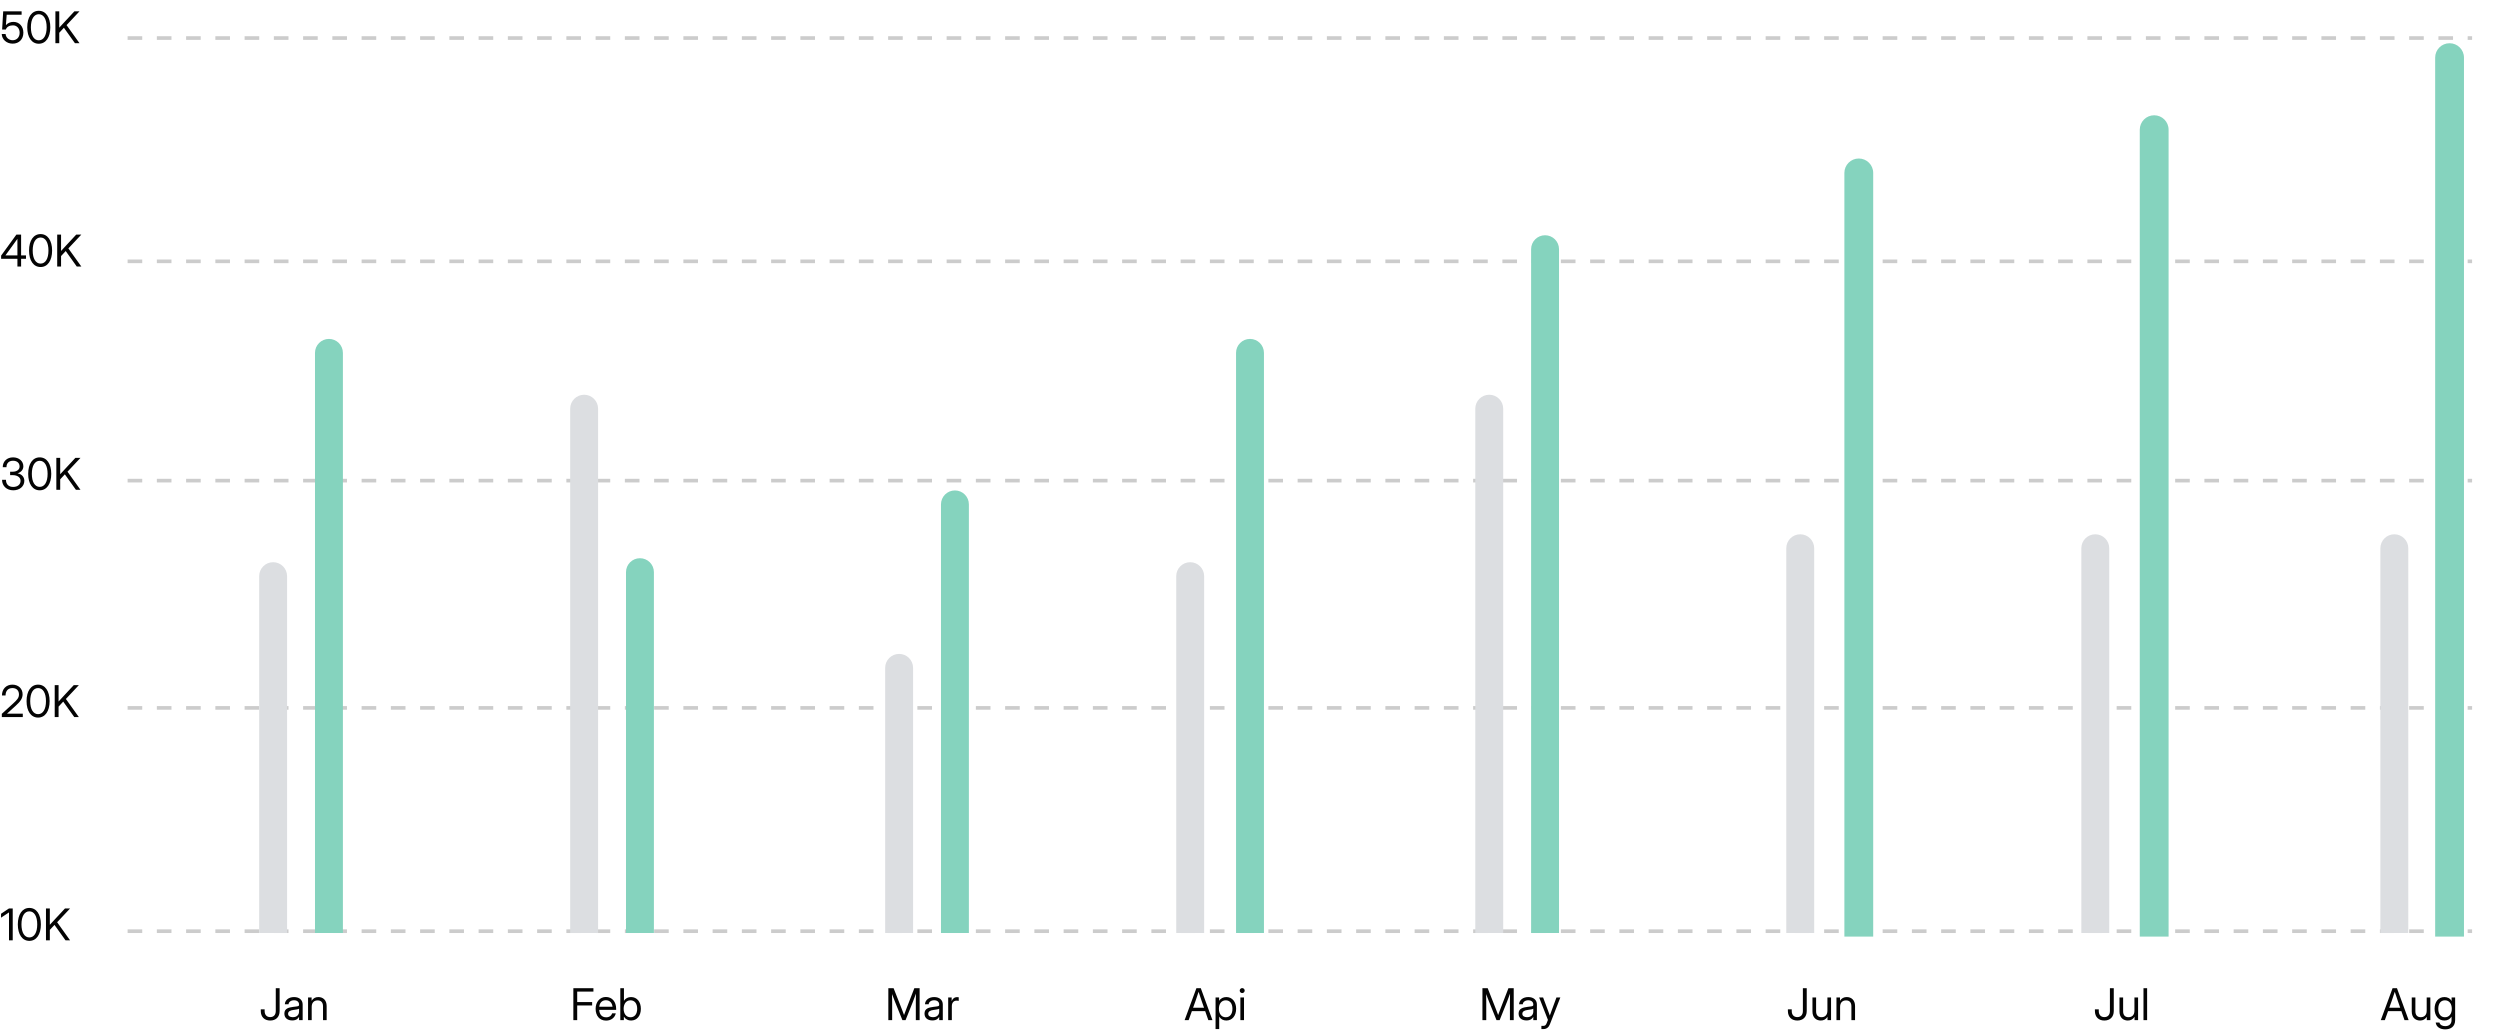 <?xml version="1.0" encoding="UTF-8"?> <svg xmlns="http://www.w3.org/2000/svg" width="347" height="143" viewBox="0 0 347 143" fill="none"><line x1="17.711" y1="36.273" x2="343.127" y2="36.273" stroke="#030303" stroke-opacity="0.2" stroke-width="0.507" stroke-dasharray="2.03 2.03"></line><line x1="17.711" y1="5.281" x2="343.127" y2="5.281" stroke="#030303" stroke-opacity="0.2" stroke-width="0.507" stroke-dasharray="2.03 2.03"></line><line x1="17.711" y1="66.711" x2="343.127" y2="66.711" stroke="#030303" stroke-opacity="0.2" stroke-width="0.507" stroke-dasharray="2.03 2.03"></line><line x1="17.711" y1="98.257" x2="343.127" y2="98.257" stroke="#030303" stroke-opacity="0.2" stroke-width="0.507" stroke-dasharray="2.03 2.03"></line><line x1="17.711" y1="129.249" x2="343.127" y2="129.249" stroke="#030303" stroke-opacity="0.2" stroke-width="0.507" stroke-dasharray="2.03 2.03"></line><path d="M1.763 6.059C0.91 6.059 0.271 5.483 0.238 4.715H0.773C0.821 5.218 1.222 5.584 1.763 5.584C2.337 5.584 2.727 5.15 2.727 4.549C2.727 3.951 2.352 3.52 1.802 3.52C1.314 3.52 0.946 3.719 0.809 4.097H0.294L0.443 1.569H3V2.045H0.928L0.821 3.481H0.827C1.106 3.181 1.451 3.038 1.867 3.038C2.682 3.038 3.244 3.666 3.244 4.543C3.244 5.435 2.649 6.059 1.763 6.059ZM5.382 6.071C4.401 6.071 3.782 5.182 3.782 3.788C3.782 2.387 4.401 1.498 5.382 1.498C6.363 1.498 6.982 2.387 6.982 3.788C6.982 5.182 6.363 6.071 5.382 6.071ZM5.382 5.596C6.06 5.596 6.476 4.912 6.476 3.788C6.476 2.658 6.06 1.974 5.382 1.974C4.704 1.974 4.288 2.658 4.288 3.788C4.288 4.912 4.704 5.596 5.382 5.596ZM7.69 6V1.569H8.225V3.841C8.475 3.565 8.727 3.294 8.986 3.015L10.33 1.569H11.038L9.239 3.487L11.038 6H10.404L8.87 3.853L8.225 4.549V6H7.69Z" fill="#030303"></path><path d="M0.155 35.922V35.481L2.275 32.562H2.929V35.446H3.607V35.922H2.929V36.992H2.417V35.922H0.155ZM2.417 35.446V33.162H2.412L0.761 35.44V35.446H2.417ZM5.632 37.063C4.651 37.063 4.032 36.174 4.032 34.78C4.032 33.379 4.651 32.49 5.632 32.49C6.613 32.49 7.232 33.379 7.232 34.78C7.232 36.174 6.613 37.063 5.632 37.063ZM5.632 36.588C6.31 36.588 6.726 35.904 6.726 34.78C6.726 33.65 6.31 32.966 5.632 32.966C4.954 32.966 4.538 33.65 4.538 34.78C4.538 35.904 4.954 36.588 5.632 36.588ZM7.939 36.992V32.562H8.475V34.833C8.724 34.557 8.977 34.286 9.236 34.007L10.58 32.562H11.288L9.489 34.479L11.288 36.992H10.654L9.12 34.845L8.475 35.541V36.992H7.939Z" fill="#030303"></path><path d="M1.844 68.055C0.928 68.055 0.285 67.458 0.285 66.593H0.827C0.827 67.22 1.198 67.586 1.832 67.586C2.438 67.586 2.855 67.256 2.855 66.735C2.855 66.262 2.412 65.95 1.76 65.95H1.404V65.474H1.76C2.331 65.474 2.718 65.189 2.718 64.755C2.718 64.255 2.358 63.952 1.808 63.952C1.243 63.952 0.898 64.285 0.898 64.844H0.381C0.381 64.041 0.972 63.482 1.811 63.482C2.626 63.482 3.241 64.002 3.241 64.725C3.241 65.174 2.938 65.543 2.444 65.694V65.703C3.009 65.799 3.378 66.212 3.378 66.735C3.378 67.511 2.724 68.055 1.844 68.055ZM5.513 68.055C4.532 68.055 3.913 67.166 3.913 65.772C3.913 64.371 4.532 63.482 5.513 63.482C6.494 63.482 7.113 64.371 7.113 65.772C7.113 67.166 6.494 68.055 5.513 68.055ZM5.513 67.58C6.191 67.58 6.607 66.896 6.607 65.772C6.607 64.642 6.191 63.958 5.513 63.958C4.835 63.958 4.419 64.642 4.419 65.772C4.419 66.896 4.835 67.58 5.513 67.58ZM7.82 67.984V63.553H8.356V65.825C8.605 65.549 8.858 65.278 9.117 64.999L10.461 63.553H11.169L9.37 65.471L11.169 67.984H10.535L9.001 65.837L8.356 66.533V67.984H7.82Z" fill="#030303"></path><path d="M0.253 99.529V99.081L1.829 97.641C2.391 97.127 2.632 96.844 2.632 96.389C2.632 95.842 2.287 95.503 1.725 95.503C1.118 95.503 0.77 95.902 0.77 96.532H0.271C0.271 95.649 0.844 95.028 1.722 95.028C2.551 95.028 3.137 95.581 3.137 96.369C3.137 96.939 2.828 97.368 2.177 97.959L0.978 99.048V99.054H3.164V99.529H0.253ZM5.287 99.601C4.306 99.601 3.687 98.712 3.687 97.317C3.687 95.917 4.306 95.028 5.287 95.028C6.268 95.028 6.887 95.917 6.887 97.317C6.887 98.712 6.268 99.601 5.287 99.601ZM5.287 99.125C5.965 99.125 6.381 98.441 6.381 97.317C6.381 96.187 5.965 95.503 5.287 95.503C4.609 95.503 4.193 96.187 4.193 97.317C4.193 98.441 4.609 99.125 5.287 99.125ZM7.594 99.529V95.099H8.13V97.371C8.379 97.094 8.632 96.824 8.891 96.544L10.235 95.099H10.943L9.144 97.017L10.943 99.529H10.309L8.775 97.383L8.13 98.078V99.529H7.594Z" fill="#030303"></path><path d="M1.766 126.091V130.521H1.249V126.644H1.246L0.143 127.375V126.828L1.249 126.091H1.766ZM4.074 130.593C3.092 130.593 2.474 129.704 2.474 128.309C2.474 126.909 3.092 126.02 4.074 126.02C5.055 126.02 5.674 126.909 5.674 128.309C5.674 129.704 5.055 130.593 4.074 130.593ZM4.074 130.117C4.752 130.117 5.168 129.433 5.168 128.309C5.168 127.179 4.752 126.495 4.074 126.495C3.396 126.495 2.979 127.179 2.979 128.309C2.979 129.433 3.396 130.117 4.074 130.117ZM6.381 130.521V126.091H6.916V128.363C7.166 128.086 7.419 127.816 7.678 127.536L9.022 126.091H9.729L7.93 128.009L9.729 130.521H9.096L7.562 128.375L6.916 129.07V130.521H6.381Z" fill="#030303"></path><path d="M37.504 141.65C36.734 141.65 36.196 141.177 36.196 140.329V140.091H36.731V140.329C36.731 140.879 37.04 141.174 37.504 141.174C37.968 141.174 38.277 140.879 38.277 140.329V137.159H38.812V140.329C38.812 141.177 38.274 141.65 37.504 141.65ZM40.564 141.638C39.939 141.638 39.469 141.314 39.469 140.686C39.469 139.967 40.088 139.836 40.718 139.752C41.316 139.672 41.509 139.696 41.509 139.455V139.425C41.509 139.083 41.254 138.837 40.814 138.837C40.377 138.837 40.073 139.077 40.049 139.39H39.535C39.562 138.816 40.07 138.391 40.814 138.391C41.545 138.391 42.009 138.804 42.009 139.425V141.59H41.509V141.144H41.498C41.382 141.37 41.135 141.638 40.564 141.638ZM40.635 141.186C41.254 141.186 41.509 140.811 41.509 140.401V140.008C41.432 140.079 41.054 140.136 40.695 140.187C40.332 140.237 39.987 140.362 39.987 140.716C39.987 141.01 40.234 141.186 40.635 141.186ZM43.264 139.752V141.59H42.758V138.45H43.252V138.911C43.469 138.554 43.787 138.391 44.186 138.391C44.819 138.391 45.339 138.804 45.339 139.639V141.59H44.834V139.675C44.834 139.131 44.56 138.854 44.09 138.854C43.633 138.854 43.264 139.119 43.264 139.752Z" fill="#030303"></path><path d="M79.581 141.59V137.159H82.367V137.635H80.116V139.083H82.189V139.559H80.116V141.59H79.581ZM84.13 141.661C83.208 141.661 82.673 140.972 82.673 140.026C82.673 139.071 83.262 138.379 84.095 138.379C84.969 138.379 85.522 139.051 85.522 140.026V140.166H83.173C83.197 140.781 83.535 141.203 84.13 141.203C84.576 141.203 84.868 140.978 84.963 140.65H85.468C85.349 141.251 84.814 141.661 84.13 141.661ZM83.179 139.732H85.016C84.963 139.179 84.612 138.831 84.095 138.831C83.58 138.831 83.232 139.179 83.179 139.732ZM87.591 141.65C87.184 141.65 86.824 141.477 86.598 141.114H86.592V141.59H86.099V137.159H86.604V138.914H86.61C86.812 138.563 87.184 138.391 87.591 138.391C88.409 138.391 88.953 139.051 88.953 140.02C88.953 140.986 88.409 141.65 87.591 141.65ZM87.514 141.195C88.058 141.195 88.442 140.79 88.442 140.02C88.442 139.25 88.058 138.843 87.514 138.843C86.931 138.843 86.563 139.309 86.563 140.02C86.563 140.731 86.931 141.195 87.514 141.195Z" fill="#030303"></path><path d="M123.301 141.59V137.159H124.03L125.154 140.02C125.234 140.225 125.383 140.618 125.481 140.885C125.576 140.618 125.728 140.225 125.805 140.02L126.911 137.159H127.643V141.59H127.116V139.021C127.116 138.703 127.125 138.295 127.134 137.909C126.965 138.379 126.816 138.783 126.721 139.021L125.692 141.59H125.252L124.217 139.021C124.125 138.795 123.982 138.414 123.813 137.974C123.825 138.34 123.831 138.721 123.831 139.021V141.59H123.301ZM129.415 141.638C128.791 141.638 128.321 141.314 128.321 140.686C128.321 139.967 128.939 139.836 129.57 139.752C130.167 139.672 130.361 139.696 130.361 139.455V139.425C130.361 139.083 130.105 138.837 129.665 138.837C129.228 138.837 128.924 139.077 128.901 139.39H128.386C128.413 138.816 128.921 138.391 129.665 138.391C130.396 138.391 130.86 138.804 130.86 139.425V141.59H130.361V141.144H130.349C130.233 141.37 129.986 141.638 129.415 141.638ZM129.486 141.186C130.105 141.186 130.361 140.811 130.361 140.401V140.008C130.283 140.079 129.906 140.136 129.546 140.187C129.183 140.237 128.838 140.362 128.838 140.716C128.838 141.01 129.085 141.186 129.486 141.186ZM131.609 141.59V138.45H132.091V138.944H132.103C132.219 138.619 132.466 138.402 132.858 138.402C132.951 138.402 133.031 138.414 133.072 138.42V138.926C133.031 138.914 132.909 138.89 132.763 138.89C132.415 138.89 132.115 139.125 132.115 139.657V141.59H131.609Z" fill="#030303"></path><path d="M164.427 141.59L166.062 137.159H166.669L168.286 141.59H167.715L167.281 140.347H165.432L164.986 141.59H164.427ZM165.601 139.871H167.118L166.785 138.92C166.675 138.608 166.556 138.251 166.365 137.662C166.175 138.251 166.056 138.608 165.943 138.92L165.601 139.871ZM168.72 142.833V138.45H169.214V138.914H169.22C169.422 138.563 169.806 138.391 170.213 138.391C171.031 138.391 171.575 139.051 171.575 140.02C171.575 140.986 171.031 141.65 170.213 141.65C169.806 141.65 169.458 141.477 169.232 141.114H169.226V142.833H168.72ZM170.136 141.195C170.68 141.195 171.064 140.79 171.064 140.02C171.064 139.25 170.68 138.843 170.136 138.843C169.553 138.843 169.184 139.309 169.184 140.02C169.184 140.731 169.553 141.195 170.136 141.195ZM172.164 141.59V138.45H172.669V141.59H172.164ZM172.417 137.837C172.226 137.837 172.072 137.683 172.072 137.493C172.072 137.302 172.226 137.148 172.417 137.148C172.607 137.148 172.762 137.302 172.762 137.493C172.762 137.683 172.607 137.837 172.417 137.837Z" fill="#030303"></path><path d="M249.467 141.65C248.697 141.65 248.159 141.177 248.159 140.329V140.091H248.694V140.329C248.694 140.879 249.003 141.174 249.467 141.174C249.931 141.174 250.24 140.879 250.24 140.329V137.159H250.775V140.329C250.775 141.177 250.237 141.65 249.467 141.65ZM252.723 141.65C252.09 141.65 251.569 141.236 251.569 140.401V138.45H252.075V140.365C252.075 140.909 252.348 141.186 252.818 141.186C253.276 141.186 253.645 140.921 253.645 140.288V138.45H254.15V141.59H253.657V141.129C253.44 141.486 253.121 141.65 252.723 141.65ZM255.405 139.752V141.59H254.9V138.45H255.393V138.911C255.61 138.554 255.928 138.391 256.327 138.391C256.96 138.391 257.481 138.804 257.481 139.639V141.59H256.975V139.675C256.975 139.131 256.702 138.854 256.232 138.854C255.774 138.854 255.405 139.119 255.405 139.752Z" fill="#030303"></path><path d="M205.762 141.59V137.159H206.491L207.615 140.02C207.695 140.225 207.844 140.618 207.942 140.885C208.037 140.618 208.189 140.225 208.266 140.02L209.372 137.159H210.104V141.59H209.577V139.021C209.577 138.703 209.586 138.295 209.595 137.909C209.426 138.379 209.277 138.783 209.182 139.021L208.153 141.59H207.713L206.678 139.021C206.586 138.795 206.443 138.414 206.274 137.974C206.286 138.34 206.292 138.721 206.292 139.021V141.59H205.762ZM211.876 141.638C211.252 141.638 210.782 141.314 210.782 140.686C210.782 139.967 211.4 139.836 212.031 139.752C212.628 139.672 212.822 139.696 212.822 139.455V139.425C212.822 139.083 212.566 138.837 212.126 138.837C211.689 138.837 211.385 139.077 211.362 139.39H210.847C210.874 138.816 211.382 138.391 212.126 138.391C212.857 138.391 213.321 138.804 213.321 139.425V141.59H212.822V141.144H212.81C212.694 141.37 212.447 141.638 211.876 141.638ZM211.947 141.186C212.566 141.186 212.822 140.811 212.822 140.401V140.008C212.744 140.079 212.367 140.136 212.007 140.187C211.644 140.237 211.299 140.362 211.299 140.716C211.299 141.01 211.546 141.186 211.947 141.186ZM213.946 142.833V142.387H214.255C214.448 142.387 214.579 142.271 214.68 142.009L214.852 141.563L213.636 138.45H214.183L214.861 140.258C214.951 140.493 215.034 140.728 215.114 140.963C215.197 140.728 215.284 140.493 215.37 140.258L216.036 138.45H216.574L215.126 142.173C214.962 142.595 214.65 142.833 214.255 142.833H213.946Z" fill="#030303"></path><path d="M292.082 141.65C291.312 141.65 290.774 141.177 290.774 140.329V140.091H291.309V140.329C291.309 140.879 291.618 141.174 292.082 141.174C292.546 141.174 292.855 140.879 292.855 140.329V137.159H293.391V140.329C293.391 141.177 292.852 141.65 292.082 141.65ZM295.338 141.65C294.705 141.65 294.184 141.236 294.184 140.401V138.45H294.69V140.365C294.69 140.909 294.964 141.186 295.433 141.186C295.891 141.186 296.26 140.921 296.26 140.288V138.45H296.765V141.59H296.272V141.129C296.055 141.486 295.737 141.65 295.338 141.65ZM298.02 137.159V141.59H297.515V137.159H298.02Z" fill="#030303"></path><path d="M330.456 141.59L332.091 137.159H332.698L334.316 141.59H333.745L333.311 140.347H331.461L331.015 141.59H330.456ZM331.631 139.871H333.147L332.814 138.92C332.704 138.608 332.585 138.251 332.395 137.662C332.204 138.251 332.085 138.608 331.972 138.92L331.631 139.871ZM335.903 141.65C335.27 141.65 334.75 141.236 334.75 140.401V138.45H335.255V140.365C335.255 140.909 335.529 141.186 335.999 141.186C336.457 141.186 336.825 140.921 336.825 140.288V138.45H337.331V141.59H336.837V141.129C336.62 141.486 336.302 141.65 335.903 141.65ZM339.394 142.875C338.687 142.875 338.151 142.542 338.074 141.923H338.592C338.681 142.262 338.99 142.429 339.394 142.429C339.942 142.429 340.275 142.125 340.275 141.59V141.114H340.272C340.04 141.48 339.695 141.65 339.281 141.65C338.464 141.65 337.92 140.986 337.92 140.02C337.92 139.051 338.464 138.391 339.281 138.391C339.689 138.391 340.061 138.554 340.278 138.941H340.281V138.45H340.774V141.59C340.774 142.518 340.126 142.875 339.394 142.875ZM339.359 141.195C339.942 141.195 340.31 140.731 340.31 140.02C340.31 139.309 339.942 138.843 339.359 138.843C338.815 138.843 338.431 139.25 338.431 140.02C338.431 140.79 338.815 141.195 339.359 141.195Z" fill="#030303"></path><path d="M35.973 79.971C35.973 78.901 36.84 78.034 37.91 78.034C38.979 78.034 39.847 78.901 39.847 79.971V129.502H35.973V79.971Z" fill="#DCDEE1"></path><path d="M163.262 79.971C163.262 78.901 164.129 78.034 165.199 78.034C166.268 78.034 167.136 78.901 167.136 79.971V129.502H163.262V79.971Z" fill="#DCDEE1"></path><path d="M43.721 48.978C43.721 47.909 44.588 47.041 45.658 47.041C46.727 47.041 47.595 47.909 47.595 48.978V129.502H43.721V48.978Z" fill="#85D3BE"></path><path d="M171.562 48.978C171.562 47.909 172.43 47.041 173.5 47.041C174.569 47.041 175.437 47.909 175.437 48.978V129.502H171.562V48.978Z" fill="#85D3BE"></path><path d="M79.141 56.727C79.141 55.657 80.008 54.789 81.078 54.789C82.147 54.789 83.015 55.657 83.015 56.727V129.502H79.141V56.727Z" fill="#DCDEE1"></path><path d="M204.77 56.727C204.77 55.657 205.637 54.789 206.707 54.789C207.776 54.789 208.644 55.657 208.644 56.727V129.502H204.77V56.727Z" fill="#DCDEE1"></path><path d="M122.861 92.699C122.861 91.629 123.729 90.762 124.798 90.762C125.868 90.762 126.735 91.629 126.735 92.699V129.502H122.861V92.699Z" fill="#DCDEE1"></path><path d="M247.936 76.097C247.936 75.027 248.803 74.159 249.873 74.159C250.942 74.159 251.81 75.027 251.81 76.097V129.502H247.936V76.097Z" fill="#DCDEE1"></path><path d="M288.889 76.097C288.889 75.027 289.756 74.159 290.826 74.159C291.895 74.159 292.763 75.027 292.763 76.097V129.502H288.889V76.097Z" fill="#DCDEE1"></path><path d="M330.396 76.097C330.396 75.027 331.264 74.159 332.333 74.159V74.159C333.403 74.159 334.27 75.027 334.27 76.097V129.502H330.396V76.097Z" fill="#DCDEE1"></path><path d="M86.889 79.417C86.889 78.347 87.756 77.48 88.826 77.48C89.895 77.48 90.763 78.347 90.763 79.417V129.502H86.889V79.417Z" fill="#85D3BE"></path><path d="M212.518 34.589C212.518 33.52 213.385 32.652 214.455 32.652C215.524 32.652 216.392 33.52 216.392 34.589V129.502H212.518V34.589Z" fill="#85D3BE"></path><path d="M256 24C256 22.895 256.895 22 258 22V22C259.105 22 260 22.895 260 24V130H256V24Z" fill="#85D3BE"></path><path d="M338 8C338 6.895 338.895 6 340 6V6C341.105 6 342 6.895 342 8V130H338V8Z" fill="#85D3BE"></path><path d="M297 18C297 16.895 297.895 16 299 16V16C300.105 16 301 16.895 301 18V130H297V18Z" fill="#85D3BE"></path><path d="M130.607 70.009C130.607 68.939 131.475 68.072 132.544 68.072C133.614 68.072 134.481 68.939 134.481 70.009V129.502H130.607V70.009Z" fill="#85D3BE"></path></svg> 